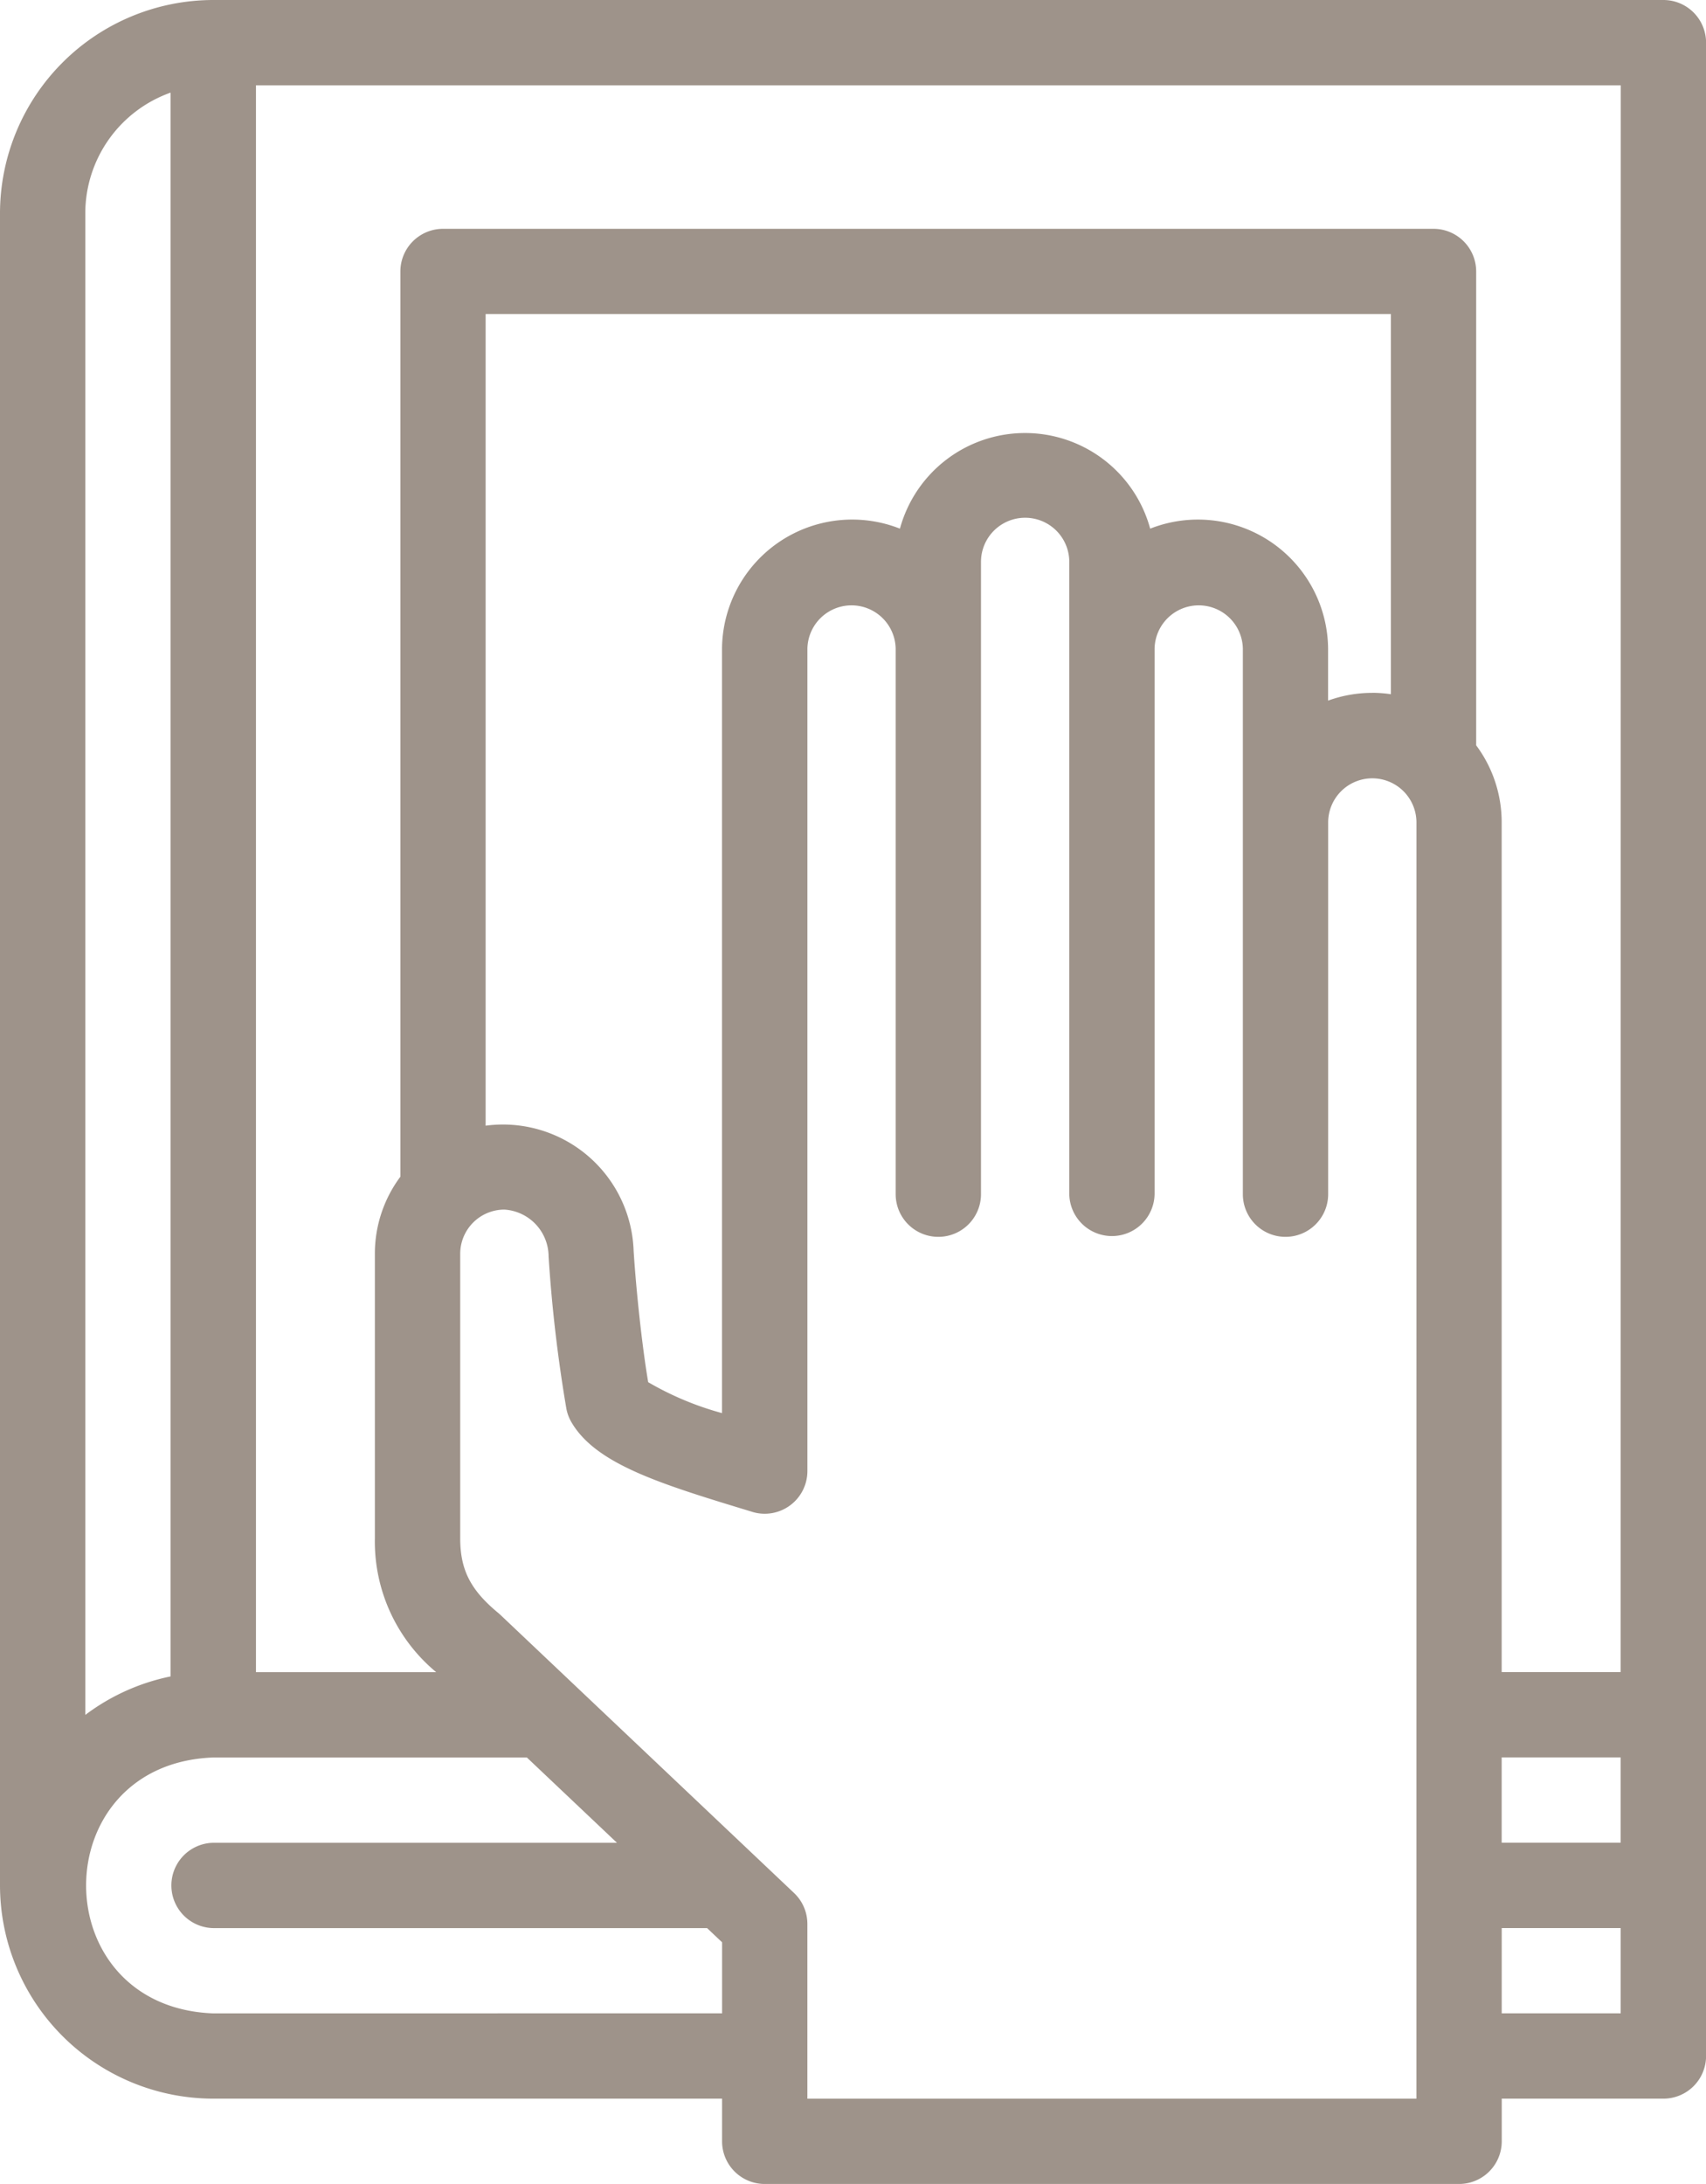 <svg xmlns="http://www.w3.org/2000/svg" width="121.349" height="155.327" viewBox="0 0 121.349 155.327"><path d="M781.609,45.512H678.462a15.187,15.187,0,0,0-15.169,15.169V179.6a15.187,15.187,0,0,0,15.169,15.169h36.193v3.034a3.033,3.033,0,0,0,3.034,3.034h49.39a3.034,3.034,0,0,0,3.034-3.034v-3.034h11.5a3.034,3.034,0,0,0,3.034-3.034V48.546a3.034,3.034,0,0,0-3.034-3.034M760.9,94.788a9.2,9.2,0,0,0-3.139.552V91.649a9.259,9.259,0,0,0-12.655-8.539,9.224,9.224,0,0,0-17.8,0,9.258,9.258,0,0,0-12.655,8.539v54.364a21.674,21.674,0,0,1-5.252-2.2c-.458-2.71-.86-6.619-1.035-9.327a9.3,9.3,0,0,0-10.528-8.915V67.848h64.391V94.885a9.134,9.134,0,0,0-1.328-.1m9.209,75.714h8.463v6.067h-8.463Zm8.463-6.067h-8.463V104a9.157,9.157,0,0,0-1.814-5.48v-33.7a3.035,3.035,0,0,0-3.034-3.034H694.806a3.035,3.035,0,0,0-3.034,3.034V129.2a9.156,9.156,0,0,0-1.814,5.481v20.235a12.068,12.068,0,0,0,4.361,9.52H681.5V51.579h97.08ZM669.36,60.681a9.117,9.117,0,0,1,6.067-8.581V164.74a15.11,15.11,0,0,0-6.067,2.737Zm9.1,128.024c-12.061-.458-12.051-17.747,0-18.2h22.309l6.409,6.067H678.462a3.034,3.034,0,0,0,0,6.067h35.127l1.067,1.01V188.7Zm85.583,6.067H720.722v-12.43a3.03,3.03,0,0,0-.948-2.2L698.9,160.374c-.051-.047-.1-.093-.154-.138-1.982-1.634-2.718-3.076-2.718-5.322V134.68a3.145,3.145,0,0,1,3.141-3.141,3.354,3.354,0,0,1,3.146,3.337,103.793,103.793,0,0,0,1.264,10.819,2.993,2.993,0,0,0,.352.95c1.737,3.007,6.38,4.418,12.808,6.372l.068.022a3.036,3.036,0,0,0,3.917-2.9V91.649a3.14,3.14,0,0,1,6.279,0v38.794a3.034,3.034,0,0,0,6.068,0V85.475a3.14,3.14,0,0,1,6.281,0v44.967a3.034,3.034,0,0,0,6.067,0V91.649a3.14,3.14,0,0,1,6.279,0v38.794a3.034,3.034,0,0,0,6.068,0V104.019a3.14,3.14,0,0,1,6.28-.024Zm6.068-12.135h8.463V188.7h-8.463Z" transform="translate(-663.293 -45.512)" fill="#9e938a"></path></svg>